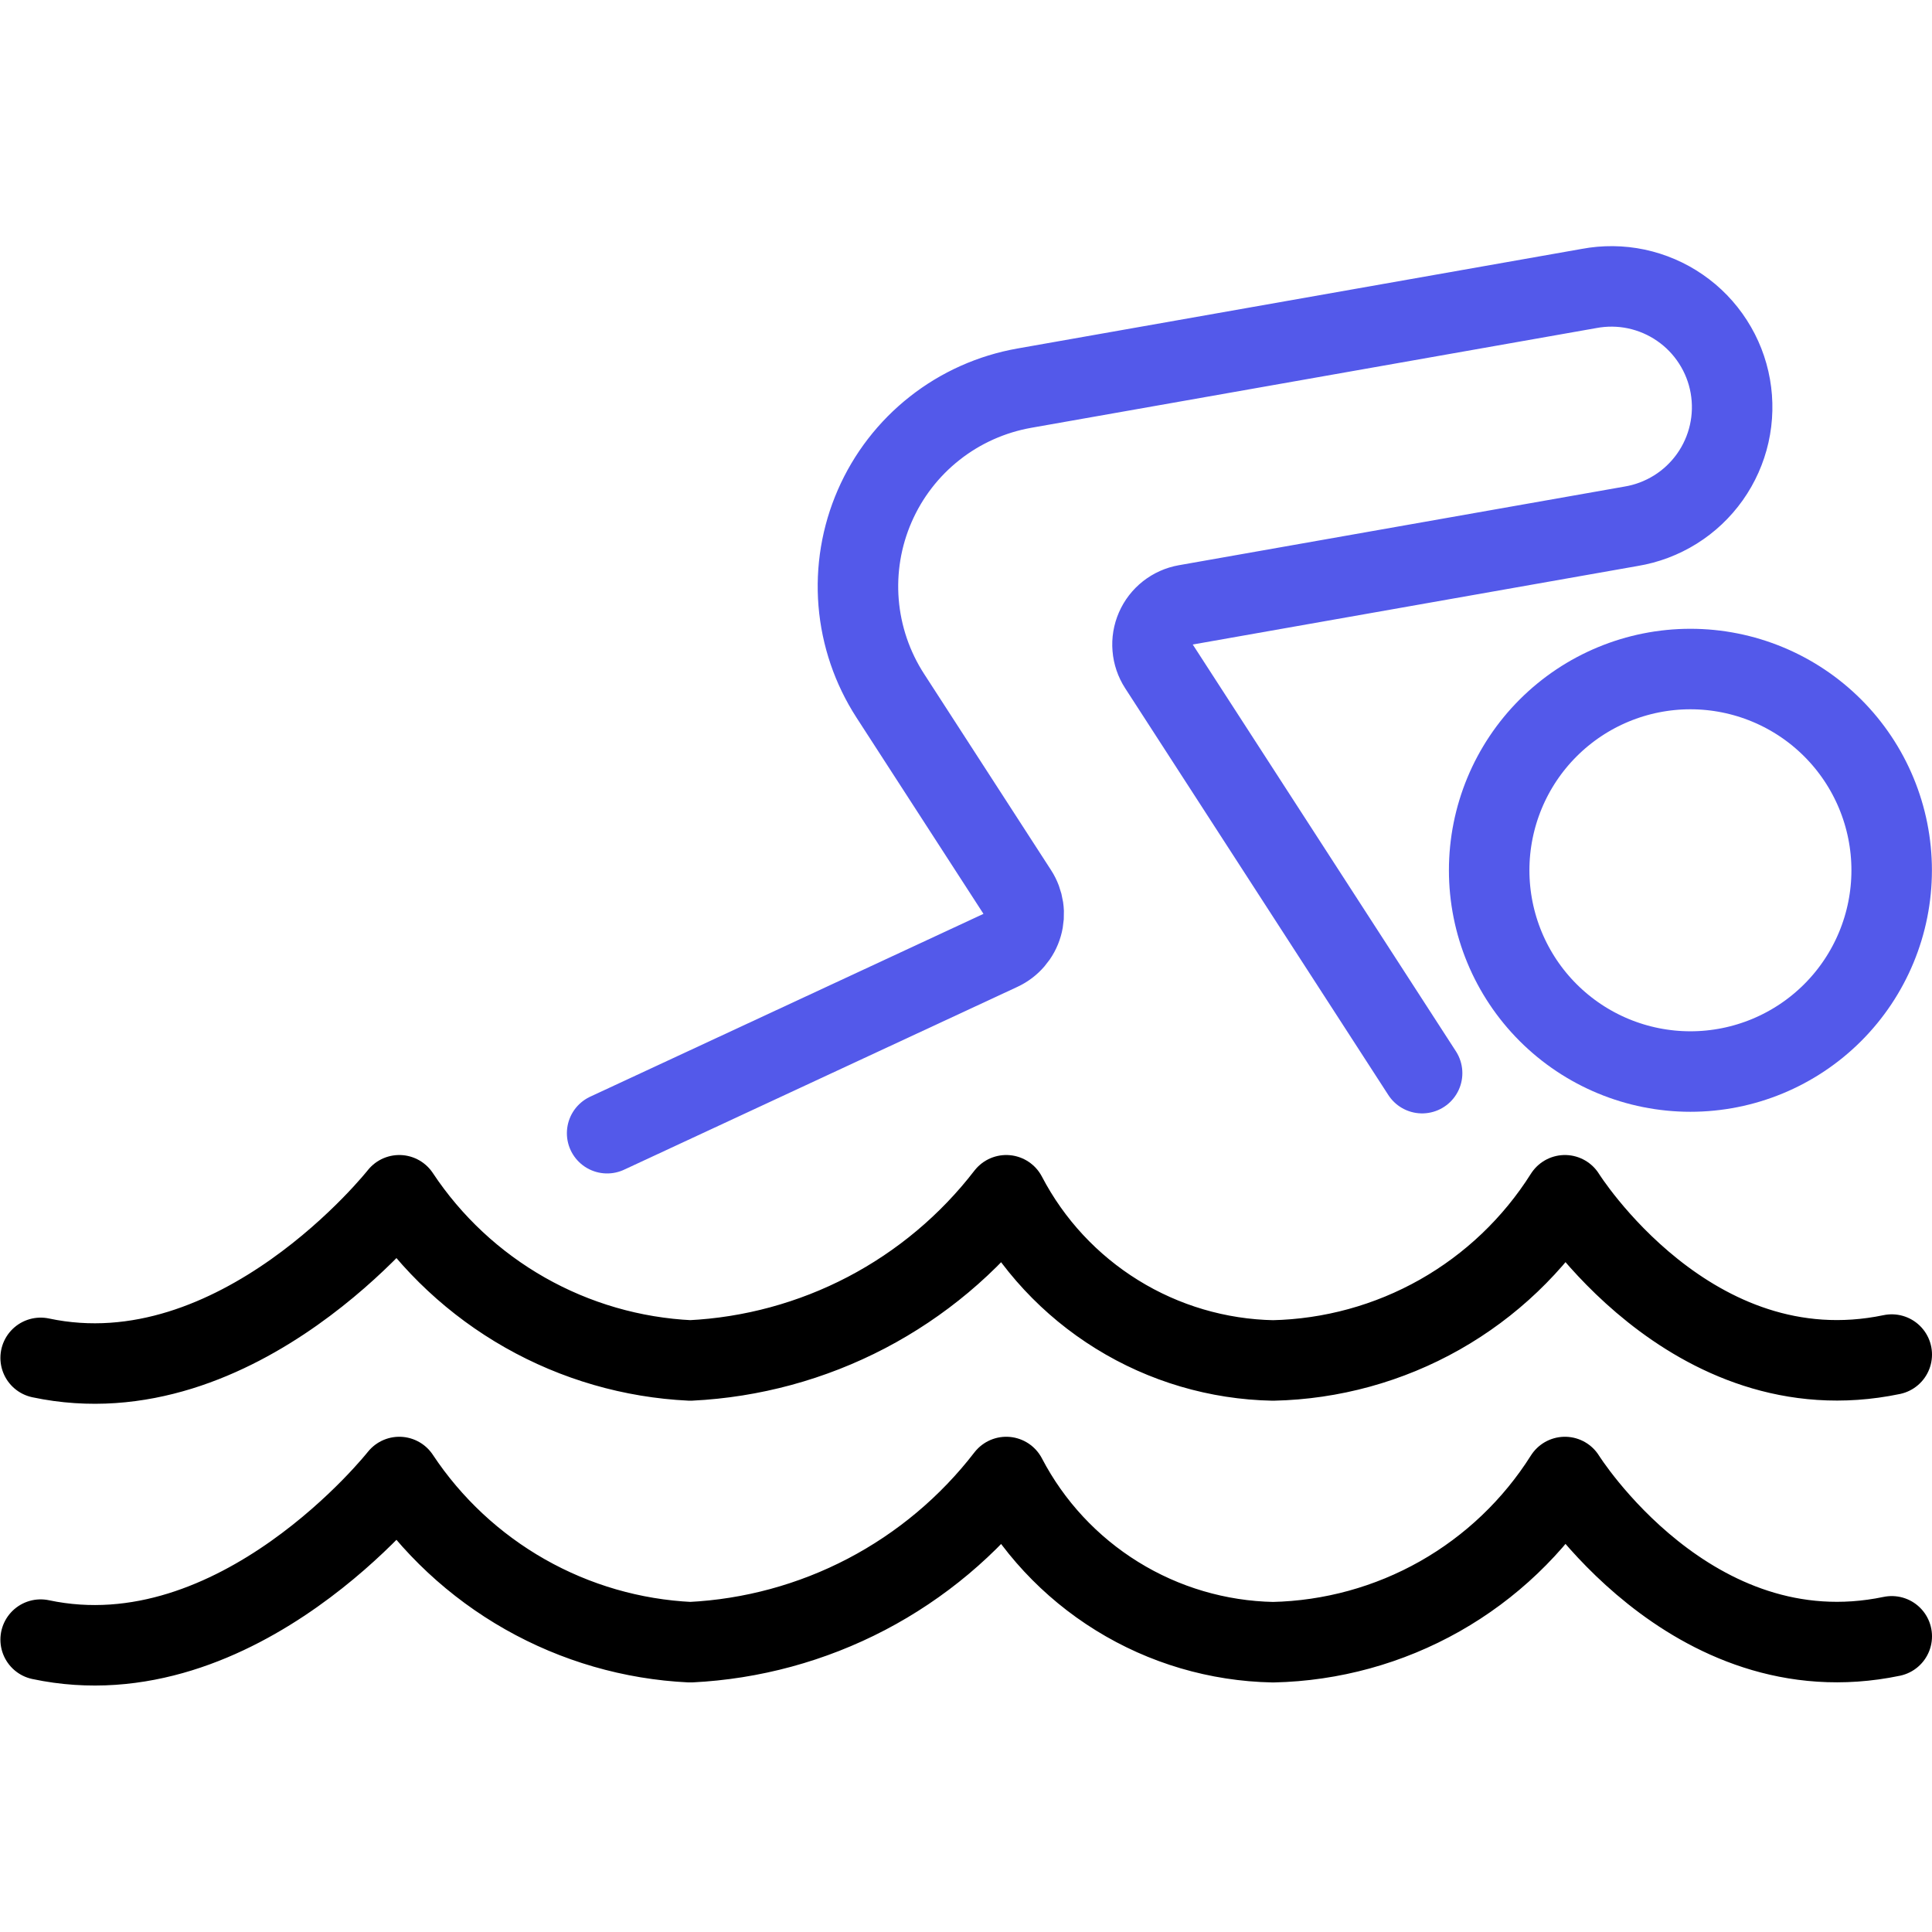 <svg width="48" height="48" viewBox="0 0 48 48" fill="none" xmlns="http://www.w3.org/2000/svg">
<g id="Swimming Pool Person">
<path id="Vector" d="M36.998 21.622C36.998 22.948 37.525 24.22 38.462 25.157C39.4 26.095 40.672 26.622 41.998 26.622C43.324 26.622 44.596 26.095 45.534 25.157C46.471 24.22 46.998 22.948 46.998 21.622C46.998 20.296 46.471 19.024 45.534 18.087C44.596 17.149 43.324 16.622 41.998 16.622C40.672 16.622 39.4 17.149 38.462 18.087C37.525 19.024 36.998 20.296 36.998 21.622Z" stroke="#5359EA" stroke-width="2" stroke-linecap="round" stroke-linejoin="round"/>
<path id="Vector_2" d="M15.084 28.154L24.854 23.612C24.984 23.552 25.099 23.465 25.192 23.356C25.286 23.247 25.355 23.12 25.394 22.983C25.434 22.845 25.444 22.701 25.423 22.559C25.402 22.418 25.352 22.282 25.274 22.162L22.118 17.284C21.67 16.591 21.4 15.798 21.332 14.976C21.265 14.154 21.402 13.327 21.732 12.571C22.061 11.815 22.573 11.151 23.221 10.641C23.869 10.13 24.634 9.788 25.446 9.644L39.476 7.168C39.866 7.094 40.267 7.098 40.656 7.18C41.044 7.263 41.413 7.421 41.739 7.647C42.066 7.872 42.345 8.161 42.559 8.495C42.774 8.829 42.92 9.202 42.989 9.593C43.058 9.984 43.049 10.385 42.962 10.773C42.875 11.16 42.712 11.527 42.482 11.851C42.252 12.175 41.961 12.45 41.624 12.66C41.287 12.87 40.912 13.012 40.52 13.076L29.46 15.028C29.297 15.057 29.145 15.125 29.015 15.227C28.885 15.329 28.783 15.462 28.717 15.613C28.651 15.764 28.623 15.93 28.637 16.094C28.65 16.259 28.704 16.417 28.794 16.556L35.332 26.662" stroke="#5359EA" stroke-width="2" stroke-linecap="round" stroke-linejoin="round"/>
<path id="Vector_3" d="M47 40.654C42 41.696 38.88 36.696 38.88 36.696C38.104 37.926 37.036 38.945 35.771 39.661C34.505 40.377 33.082 40.768 31.628 40.8C30.257 40.773 28.918 40.379 27.752 39.656C26.585 38.934 25.635 37.912 25 36.696C24.067 37.907 22.881 38.902 21.526 39.611C20.171 40.319 18.678 40.725 17.15 40.8C15.707 40.731 14.301 40.324 13.045 39.611C11.789 38.898 10.718 37.9 9.92 36.696C9.92 36.696 5.92 41.778 1.01 40.736" stroke="black" stroke-width="2" stroke-linecap="round" stroke-linejoin="round"/>
<path id="Vector_4" d="M47 33.654C42 34.696 38.88 29.696 38.88 29.696C38.104 30.926 37.036 31.945 35.771 32.661C34.505 33.377 33.082 33.768 31.628 33.8C30.257 33.773 28.918 33.379 27.752 32.656C26.585 31.934 25.635 30.912 25 29.696C24.067 30.907 22.881 31.902 21.526 32.611C20.171 33.319 18.678 33.725 17.15 33.8C15.707 33.731 14.301 33.324 13.045 32.611C11.789 31.898 10.718 30.9 9.92 29.696C9.92 29.696 5.92 34.778 1.01 33.736" stroke="black" stroke-width="2" stroke-linecap="round" stroke-linejoin="round"/>
</g>
</svg>
